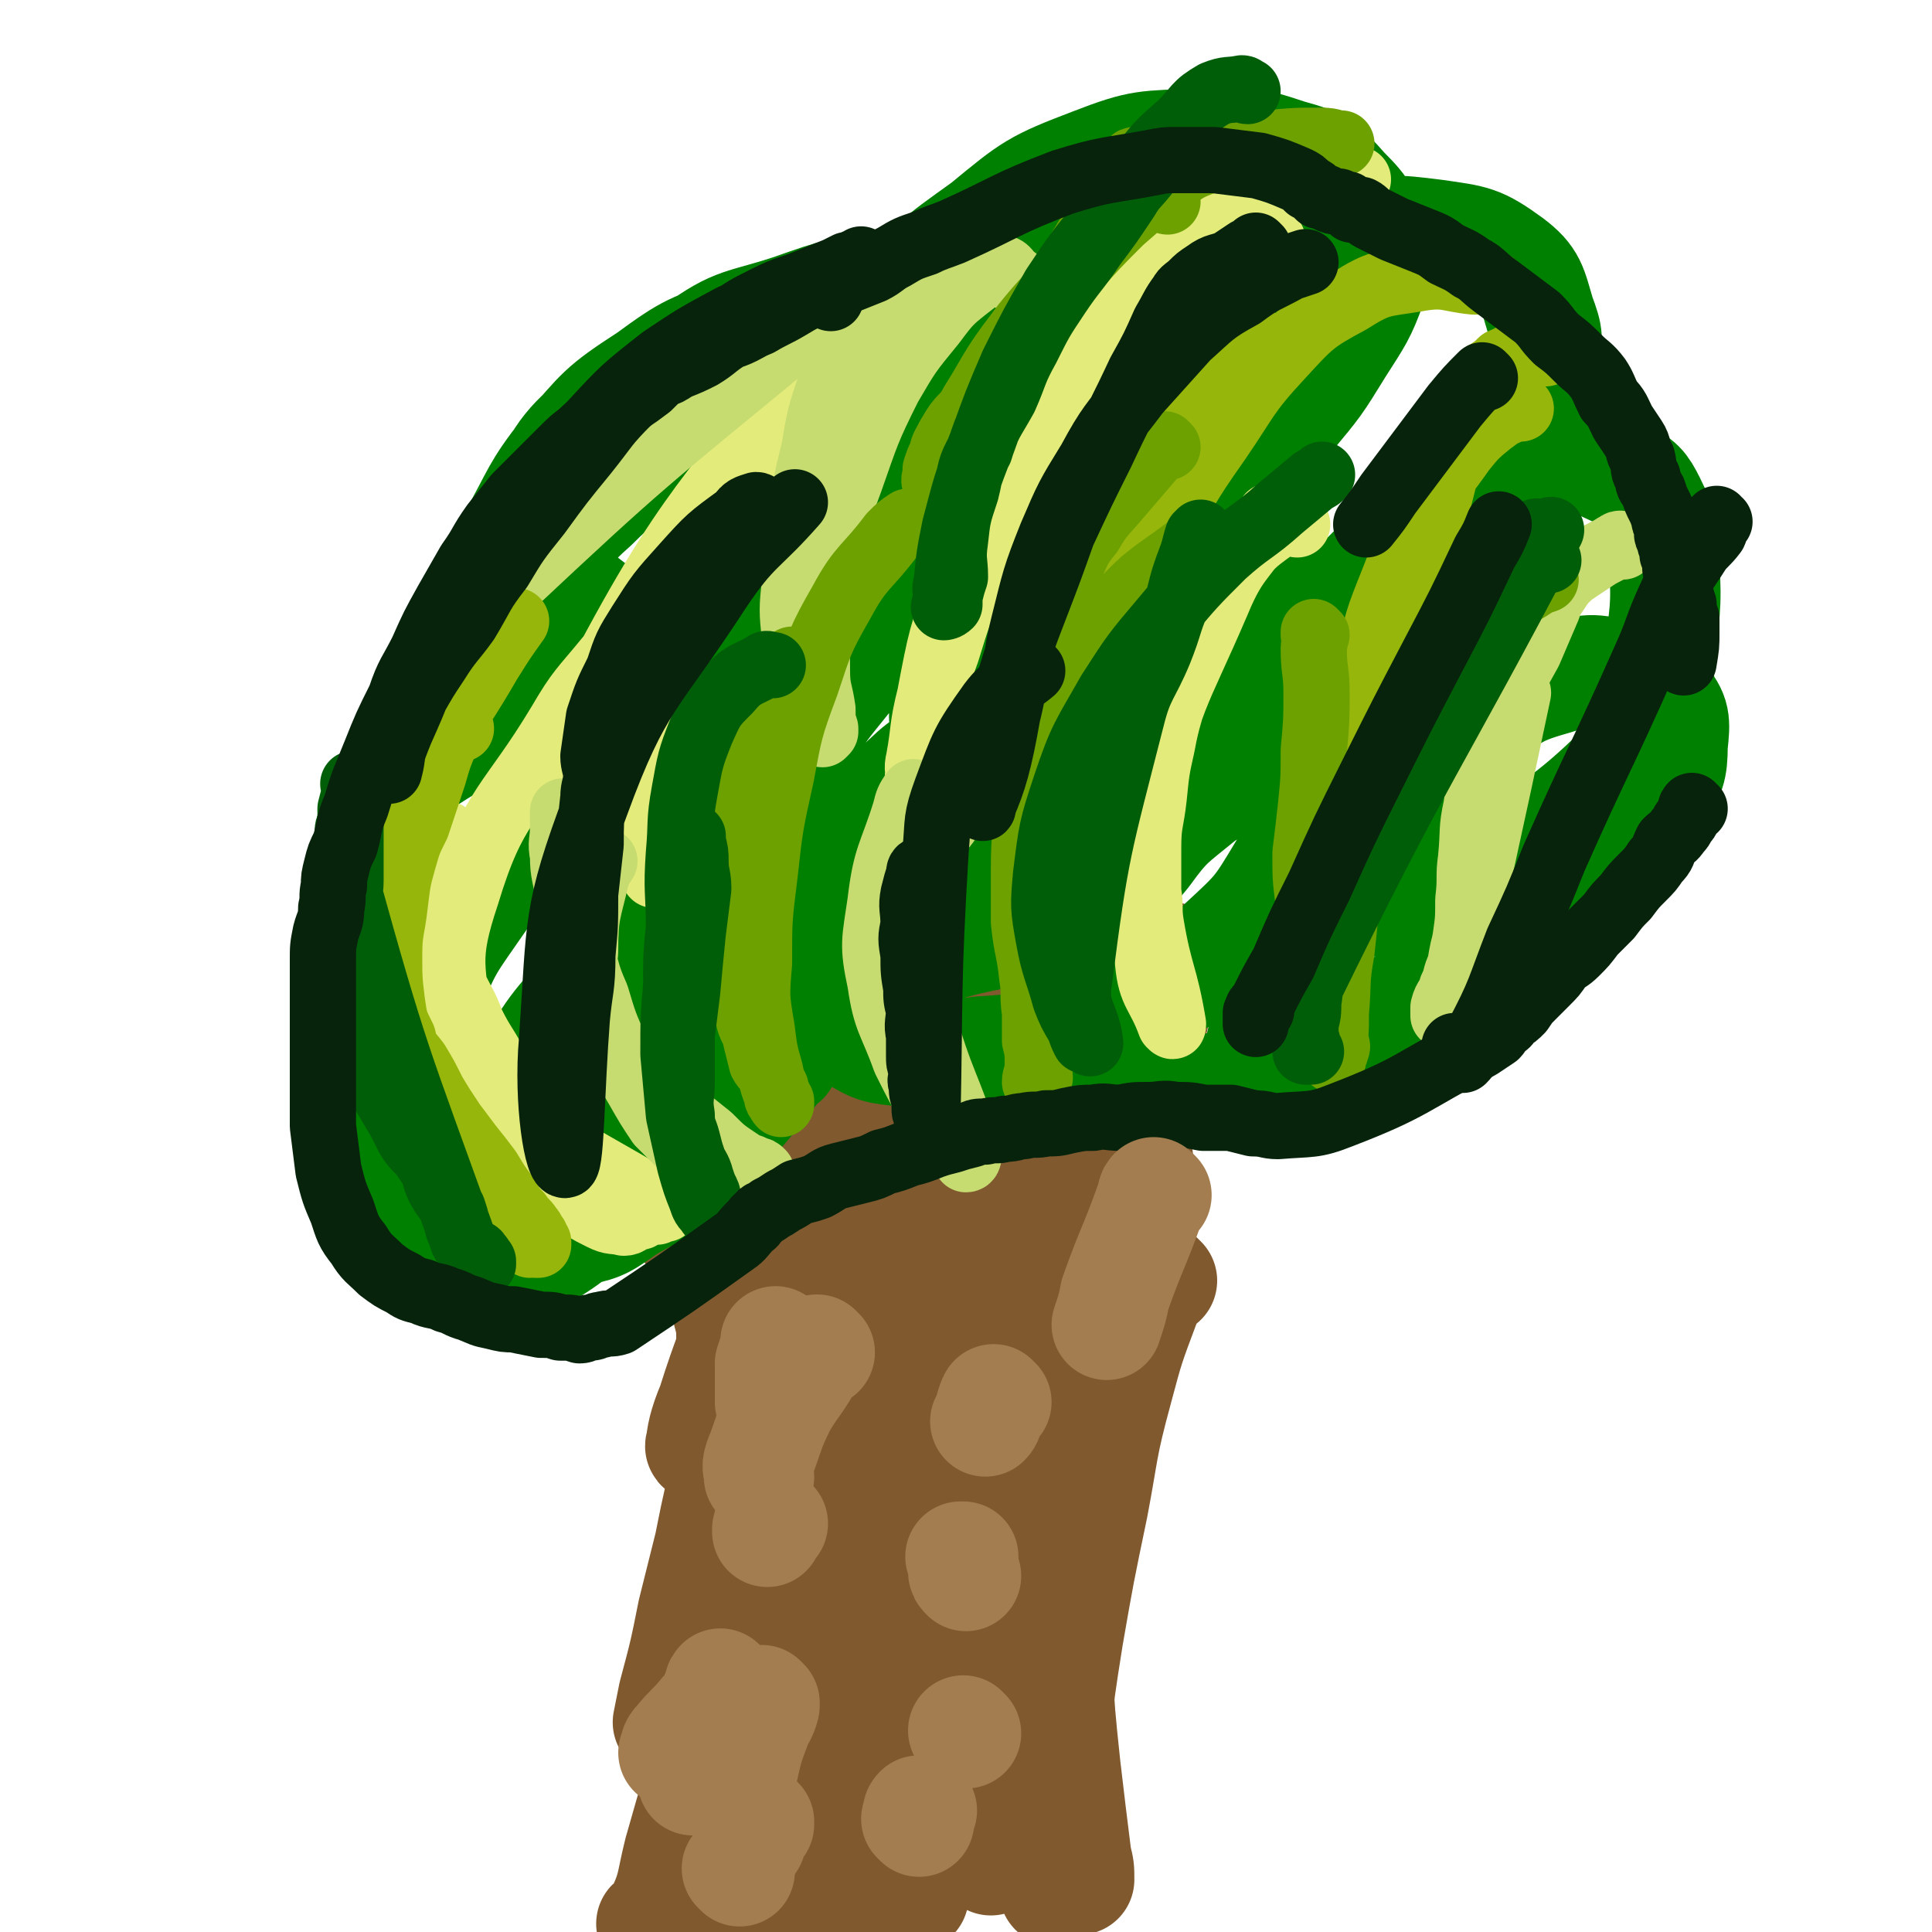 <svg viewBox='0 0 700 700' version='1.1' xmlns='http://www.w3.org/2000/svg' xmlns:xlink='http://www.w3.org/1999/xlink'><g fill='none' stroke='#81592F' stroke-width='40' stroke-linecap='round' stroke-linejoin='round'><path d='M263,467c0,0 -1,-1 -1,-1 0,0 1,1 1,2 0,2 0,2 0,4 1,6 2,6 2,12 2,6 1,6 2,12 1,5 1,5 1,11 -1,4 -1,4 -2,8 -1,6 -1,6 -2,12 -1,7 -1,7 -3,14 -2,9 -2,9 -4,19 -3,12 -3,12 -6,24 -3,15 -3,15 -7,30 -1,5 -1,5 -2,10 '/><path d='M311,450c0,0 -1,-1 -1,-1 -1,0 0,1 -1,2 -4,8 -4,8 -7,17 -6,17 -6,17 -11,34 -6,21 -5,21 -11,42 -5,19 -5,19 -10,38 -7,23 -6,23 -12,47 -6,21 -6,21 -12,42 -3,12 -2,13 -7,23 -1,3 -2,2 -3,3 '/><path d='M333,515c0,0 -1,-1 -1,-1 -1,2 -1,3 -2,5 -7,15 -8,15 -15,31 -8,20 -8,20 -16,40 -8,19 -7,19 -14,37 -6,16 -7,16 -13,33 -5,13 -6,13 -10,27 -4,10 -4,10 -7,21 -1,2 -1,2 -1,4 '/><path d='M367,455c0,0 -1,-1 -1,-1 -1,2 -1,2 -2,5 -8,17 -9,17 -15,35 -9,27 -7,28 -15,56 -7,28 -7,28 -15,57 -6,22 -7,21 -13,43 -4,13 -6,13 -9,27 -3,13 -2,14 -3,28 0,3 0,4 1,7 '/><path d='M364,470c0,0 -1,-1 -1,-1 0,0 0,1 -1,1 -4,6 -5,5 -8,11 -6,12 -6,12 -9,24 -4,15 -4,15 -7,30 -2,14 -2,14 -4,29 -3,23 -3,23 -4,46 -2,23 -2,23 -3,46 0,14 0,14 1,27 0,3 1,3 2,5 0,0 0,0 1,-1 '/><path d='M405,425c0,0 -1,-1 -1,-1 -5,8 -6,9 -9,19 -22,75 -22,75 -41,151 -5,19 -8,19 -7,38 0,20 3,20 9,40 1,2 2,1 3,2 '/><path d='M397,485c0,0 -1,-2 -1,-1 -3,6 -4,7 -6,15 -4,12 -4,12 -7,24 -2,12 -2,12 -3,25 -1,14 0,14 1,28 1,13 1,13 2,27 1,18 1,18 3,37 2,17 2,17 4,33 1,4 1,4 1,8 '/><path d='M421,464c0,0 -1,-1 -1,-1 -3,4 -3,4 -5,9 -6,16 -6,16 -10,31 -6,22 -5,22 -9,43 -5,24 -5,24 -9,47 -3,19 -3,19 -5,37 -2,15 -2,16 -2,31 0,10 0,10 1,20 1,2 1,2 1,4 '/><path d='M378,598c0,0 -1,-2 -1,-1 -3,7 -2,8 -5,17 -3,11 -3,11 -7,22 -3,6 -3,7 -7,12 -1,2 -3,2 -4,1 -1,0 -1,-2 -2,-4 -1,-10 -1,-10 -2,-21 -2,-17 -3,-17 -4,-34 -1,-19 -3,-19 -2,-37 5,-69 7,-70 15,-139 1,-3 4,-8 3,-6 -3,7 -6,12 -10,24 -8,19 -7,19 -14,38 -9,21 -9,21 -18,42 -7,16 -7,16 -15,32 -5,9 -5,9 -10,17 -1,2 -1,3 -3,4 0,1 0,0 0,-1 0,-9 0,-9 1,-19 1,-19 1,-19 2,-39 2,-20 2,-20 4,-39 2,-20 3,-20 4,-39 1,-12 1,-12 2,-25 0,-6 0,-6 0,-11 0,-2 0,-4 0,-4 0,-1 0,1 0,3 -4,11 -4,11 -8,23 -9,23 -9,23 -18,45 -8,21 -8,21 -16,42 -3,8 -4,8 -7,16 -1,3 -3,8 -2,7 0,-3 1,-8 4,-15 6,-19 7,-19 13,-38 9,-23 8,-23 16,-46 7,-18 8,-18 14,-36 4,-12 4,-12 8,-25 1,-5 2,-5 3,-9 0,-1 0,-3 0,-2 -3,3 -3,5 -6,9 -10,15 -10,15 -20,29 -10,14 -11,14 -21,29 -5,7 -5,7 -9,14 -3,4 -3,4 -5,8 -1,2 -1,5 -1,4 1,-1 2,-4 5,-7 11,-19 12,-18 24,-37 10,-16 9,-17 19,-34 6,-11 6,-11 12,-22 3,-5 3,-6 5,-10 0,0 1,1 1,2 -1,4 -2,4 -3,8 -5,18 -5,18 -10,35 -7,24 -8,24 -14,48 -4,15 -4,15 -8,31 -2,9 -2,10 -3,19 0,3 0,4 1,6 0,1 1,1 2,0 5,-4 5,-5 9,-10 8,-11 9,-11 16,-23 7,-14 7,-15 13,-29 7,-15 6,-16 13,-31 6,-15 4,-22 14,-30 5,-5 15,-2 16,5 4,31 -4,36 -7,71 -1,9 -1,10 0,19 0,3 0,5 2,6 1,1 2,-1 4,-3 5,-8 5,-8 9,-17 4,-11 4,-12 7,-23 2,-12 3,-12 4,-23 1,-9 -1,-9 -1,-18 0,-7 0,-7 -1,-14 0,-4 0,-4 0,-7 0,-2 0,-3 0,-4 1,0 2,0 2,0 1,1 0,1 0,2 1,5 2,5 2,11 0,15 0,15 -1,30 -3,23 -3,23 -7,45 -4,18 -4,18 -9,36 -2,8 -2,8 -4,17 -1,1 -1,3 -2,3 -1,-2 -1,-4 -1,-7 1,-12 1,-12 4,-24 4,-21 3,-21 10,-41 6,-17 7,-16 15,-32 8,-15 8,-14 17,-28 5,-8 5,-8 11,-16 2,-2 3,-3 5,-4 1,0 1,0 1,1 1,2 1,3 0,5 -2,11 -3,11 -5,21 -3,13 -3,13 -4,26 -2,11 -2,12 -1,23 0,5 0,5 2,11 0,2 0,2 1,4 1,0 2,0 1,-1 0,-4 -2,-4 -3,-8 -1,-5 0,-5 -1,-10 -1,-7 -1,-7 -2,-14 -1,-8 0,-8 -1,-15 0,-7 1,-7 0,-14 0,-6 0,-6 -1,-12 0,-5 0,-5 -1,-9 -1,-2 -1,-3 -3,-5 -1,-1 -2,0 -3,0 -1,0 -2,-1 -3,0 -2,3 -2,4 -4,8 -3,8 -2,8 -5,16 -2,9 -2,9 -4,18 -1,6 0,7 -2,13 0,1 -1,3 -2,3 -1,-2 0,-4 -1,-7 0,-10 0,-10 -1,-20 0,-12 0,-13 -1,-25 -1,-10 -1,-10 -2,-21 -1,-4 0,-11 -2,-9 -4,9 -4,16 -9,32 '/></g>
<g fill='none' stroke='#008000' stroke-width='40' stroke-linecap='round' stroke-linejoin='round'><path d='M244,413c0,0 0,-1 -1,-1 -1,0 0,1 -1,2 -3,2 -3,2 -6,3 -3,2 -3,2 -6,3 -2,1 -2,1 -4,2 -2,1 -2,0 -4,1 -2,0 -2,0 -4,0 -3,-1 -3,-1 -6,-2 -3,-2 -3,-1 -6,-4 -2,-3 -3,-3 -3,-7 1,-7 1,-8 5,-15 6,-9 8,-9 16,-17 2,-2 3,-2 6,-4 '/><path d='M284,384c0,0 -1,-1 -1,-1 -2,2 -1,3 -3,5 -7,9 -7,9 -14,17 -9,9 -8,10 -18,19 -9,7 -9,7 -20,13 -9,6 -9,7 -19,9 -7,1 -7,-1 -14,-2 -3,-1 -3,-1 -6,-3 -3,-3 -3,-3 -4,-7 -2,-7 -3,-7 -2,-14 2,-15 1,-16 7,-29 10,-18 11,-19 25,-34 14,-16 15,-16 32,-28 14,-9 15,-9 31,-13 8,-3 11,-4 18,-1 4,1 3,5 3,11 -1,6 -2,6 -4,12 -6,13 -6,13 -14,25 -12,19 -13,19 -27,36 -14,17 -14,17 -30,32 -13,13 -13,15 -28,24 -11,6 -12,6 -24,7 -9,0 -10,-1 -18,-5 -5,-3 -6,-3 -8,-9 -3,-9 -2,-10 -3,-20 0,-16 -1,-16 1,-31 3,-19 3,-19 11,-37 7,-18 8,-18 19,-34 9,-14 9,-14 22,-26 11,-10 12,-10 25,-17 9,-5 10,-6 20,-7 7,-1 9,0 15,4 5,3 4,5 6,11 2,5 3,6 3,12 -2,13 -2,13 -7,25 -7,16 -8,17 -18,30 -11,15 -11,16 -25,28 -13,11 -13,12 -29,19 -10,5 -11,5 -22,7 -6,0 -7,1 -11,-2 -7,-5 -8,-5 -12,-13 -6,-9 -6,-10 -8,-21 -3,-13 -3,-13 -4,-27 0,-16 -1,-17 3,-33 5,-18 -1,-25 14,-35 35,-25 53,-27 86,-34 7,-1 -2,9 -5,18 -5,10 -5,10 -11,19 -7,10 -7,10 -16,18 -7,7 -7,8 -16,12 -8,4 -8,3 -17,5 -2,1 -2,0 -4,1 '/><path d='M292,279c0,0 0,-1 -1,-1 -1,1 -1,2 -2,3 -2,1 -2,2 -5,3 -6,2 -6,2 -13,4 -9,1 -9,0 -18,1 -7,0 -7,1 -14,0 -8,-1 -8,-2 -16,-4 -9,-3 -9,-3 -17,-7 -6,-4 -7,-4 -11,-9 -5,-6 -5,-7 -7,-14 -2,-7 -2,-8 -1,-15 1,-10 1,-10 4,-19 4,-10 3,-10 9,-19 6,-10 6,-11 15,-19 9,-9 10,-9 21,-15 11,-6 11,-6 22,-8 11,-2 12,-2 23,0 9,2 10,2 16,6 6,4 7,5 9,11 2,6 2,8 0,14 -2,6 -3,7 -9,11 -10,8 -11,7 -23,12 -14,7 -14,8 -29,13 -12,4 -12,4 -24,6 -10,1 -11,0 -21,-1 -6,-1 -7,0 -13,-3 -4,-3 -4,-5 -7,-9 -1,-3 -2,-4 -1,-7 2,-9 3,-10 7,-18 9,-16 8,-17 19,-31 13,-15 13,-16 30,-27 15,-11 16,-11 34,-17 14,-4 14,-4 28,-4 11,0 12,0 22,4 7,4 9,4 12,11 4,8 3,10 2,19 0,7 -1,7 -4,14 -7,11 -7,11 -16,20 -13,12 -13,12 -28,22 -13,8 -14,8 -28,14 -14,6 -18,15 -29,9 -19,-12 -37,-24 -32,-45 7,-30 25,-32 56,-57 15,-11 17,-9 35,-15 17,-6 17,-6 35,-8 12,-1 13,-1 25,2 9,2 9,3 16,8 6,4 7,4 12,10 7,7 7,8 11,16 4,7 5,8 5,15 0,7 0,8 -4,14 -4,7 -5,8 -12,12 -10,5 -10,5 -21,8 -12,3 -13,3 -25,3 -7,0 -8,1 -14,-3 -7,-4 -9,-5 -11,-12 -3,-10 -2,-12 1,-23 7,-21 7,-23 20,-41 13,-18 14,-18 32,-31 17,-14 18,-15 39,-23 18,-7 19,-6 38,-7 16,-1 18,-1 33,4 11,3 12,4 20,13 8,8 8,9 10,20 2,6 2,7 0,14 -4,11 -5,12 -12,23 -8,13 -8,13 -18,25 -9,11 -9,12 -20,21 -12,10 -13,9 -27,16 -10,6 -10,7 -22,9 -7,1 -8,0 -14,-3 -3,-1 -4,-1 -4,-4 2,-11 2,-12 8,-23 10,-19 10,-20 24,-36 16,-17 17,-18 37,-30 18,-10 19,-9 39,-14 16,-4 16,-4 32,-2 14,2 16,2 27,10 8,6 8,9 11,19 3,8 3,9 1,18 -4,16 -5,17 -12,32 -9,20 -10,21 -22,39 -11,18 -11,19 -25,35 -12,14 -14,14 -28,27 -8,7 -8,8 -17,14 -5,3 -8,5 -10,4 -2,-1 -1,-4 1,-7 9,-17 9,-17 21,-32 15,-21 15,-22 33,-40 15,-15 15,-16 33,-26 13,-8 14,-10 30,-11 12,-2 14,0 25,5 6,3 7,4 10,10 5,10 4,11 5,22 1,17 0,18 -2,35 -1,15 6,20 -4,30 -33,34 -40,35 -83,57 -10,5 -12,-1 -22,-4 -1,0 -1,-1 -1,-3 2,-5 2,-6 5,-11 8,-14 8,-15 18,-27 10,-12 10,-12 23,-21 12,-9 13,-10 27,-14 11,-4 13,-4 24,-1 8,1 10,2 14,8 5,6 5,8 4,17 0,9 -1,10 -5,18 -8,15 -9,15 -20,28 -12,16 -12,16 -27,29 -15,15 -15,15 -32,27 -14,10 -14,10 -29,17 -10,5 -10,5 -22,8 -6,2 -7,1 -13,0 -2,0 -2,-1 -3,-3 -1,-4 -1,-4 0,-8 3,-11 2,-12 8,-22 7,-14 6,-15 17,-27 10,-12 11,-13 24,-22 12,-8 13,-8 27,-13 9,-3 10,-4 19,-2 5,1 6,2 8,7 2,3 1,4 -1,8 -4,9 -5,10 -12,18 -11,12 -11,12 -24,22 -14,10 -14,10 -29,19 -13,7 -13,7 -27,12 -14,6 -14,6 -29,9 -9,2 -9,1 -19,1 -5,-1 -6,0 -11,-3 -5,-4 -6,-5 -9,-11 -3,-9 -4,-10 -4,-19 1,-14 1,-14 6,-28 6,-13 6,-14 16,-26 8,-11 9,-11 20,-20 8,-6 9,-5 18,-8 8,-3 9,-3 17,-2 4,0 5,1 6,4 1,4 1,6 -1,10 -4,12 -4,12 -10,22 -9,15 -9,15 -22,27 -11,11 -12,11 -26,19 -15,8 -15,9 -31,14 -15,5 -16,5 -31,6 -14,2 -14,2 -27,0 -10,-1 -11,-1 -19,-6 -7,-6 -8,-7 -12,-16 -3,-10 -4,-11 -2,-22 2,-14 3,-14 11,-26 8,-14 8,-14 19,-25 10,-10 11,-10 24,-16 14,-5 22,-14 30,-6 14,16 25,37 14,56 -11,21 -28,14 -57,25 -11,4 -12,3 -23,5 -10,2 -10,2 -20,2 -4,-1 -4,-1 -7,-3 -4,-4 -5,-4 -7,-10 -3,-10 -3,-11 -1,-21 3,-21 2,-22 10,-41 7,-18 8,-18 20,-33 12,-16 13,-15 28,-28 10,-9 10,-10 22,-15 8,-4 9,-3 18,-4 4,-1 6,-1 7,2 4,5 3,7 3,14 0,18 2,19 -3,36 -5,18 -6,18 -16,34 -10,15 -10,16 -23,28 -11,10 -12,11 -26,17 -13,5 -13,6 -27,7 -10,0 -11,-1 -20,-6 -8,-5 -11,-6 -14,-14 -3,-9 -2,-11 2,-20 9,-23 8,-25 23,-46 15,-21 16,-23 37,-38 20,-14 21,-14 44,-19 22,-6 23,-6 46,-4 17,2 17,3 33,10 9,4 12,3 16,11 5,6 3,8 2,16 -1,6 -1,7 -5,11 -7,10 -7,10 -16,18 -11,10 -12,10 -25,18 -13,7 -13,8 -27,12 -11,3 -12,3 -23,1 -8,-1 -11,-1 -15,-8 -7,-11 -8,-14 -6,-27 2,-20 2,-22 13,-39 13,-18 16,-16 34,-29 7,-5 7,-4 14,-7 '/></g>
<g fill='none' stroke='#E3EB7B' stroke-width='24' stroke-linecap='round' stroke-linejoin='round'><path d='M470,190c0,0 -1,0 -1,-1 0,0 0,0 0,0 0,0 0,0 -1,0 -2,0 -2,-1 -3,0 -3,1 -3,2 -6,4 -4,3 -4,3 -7,6 -4,4 -5,4 -8,9 -4,5 -4,5 -7,11 -3,6 -3,6 -5,13 -3,8 -3,9 -6,17 -2,10 -3,10 -5,21 -2,9 -2,9 -3,19 -1,9 -2,9 -2,18 0,8 0,8 0,16 1,6 0,6 1,12 3,18 5,18 8,36 0,1 0,1 -1,0 -4,-11 -7,-11 -8,-22 -3,-29 -5,-31 0,-59 7,-37 10,-37 25,-72 7,-17 10,-15 19,-31 '/><path d='M309,147c0,0 0,-1 -1,-1 -1,0 -1,1 -2,1 -2,0 -2,0 -4,0 -3,0 -3,-1 -5,0 -4,2 -4,1 -8,4 -4,3 -4,3 -7,7 -5,5 -5,5 -10,12 -5,8 -5,8 -10,17 -5,10 -5,10 -9,20 -5,11 -5,11 -9,23 -4,11 -5,11 -8,22 -3,10 -3,11 -4,21 -1,8 0,8 0,16 0,6 -1,6 0,12 1,5 1,5 2,9 1,3 1,3 2,5 0,1 1,2 1,2 1,0 1,-1 1,-2 0,-2 0,-2 0,-5 -2,-10 -2,-10 -5,-19 -3,-13 -5,-13 -8,-26 -3,-12 -11,-14 -5,-25 34,-64 42,-62 85,-124 '/><path d='M461,87c0,0 -1,-1 -1,-1 -2,1 -3,2 -5,3 -5,3 -5,3 -9,6 -7,4 -7,5 -14,9 -6,3 -6,3 -12,7 -5,3 -5,3 -9,7 -8,6 -8,6 -14,14 -7,7 -7,7 -12,16 -6,9 -6,9 -11,18 -6,10 -6,10 -11,21 -6,12 -6,12 -11,24 -5,12 -5,12 -9,25 -4,11 -4,11 -7,22 -1,7 -1,7 -2,14 -1,4 -1,4 -1,8 -1,2 0,3 0,4 0,0 0,0 0,-1 0,-4 -1,-4 0,-8 2,-11 1,-11 4,-23 4,-21 4,-21 11,-41 7,-24 6,-25 16,-46 11,-22 12,-22 27,-41 13,-17 13,-18 30,-31 16,-13 17,-14 36,-22 13,-5 14,-3 27,-6 4,0 4,0 8,0 '/><path d='M162,303c0,0 -1,-1 -1,-1 0,0 1,0 1,1 0,0 0,0 0,0 -1,0 -1,0 -1,0 -1,2 0,2 0,3 0,2 -1,2 -1,4 -1,2 -1,2 -1,4 -1,3 -1,3 -1,7 0,3 -1,3 0,6 0,4 0,4 1,8 1,5 1,5 2,10 2,5 1,5 3,11 3,7 4,7 7,15 4,8 5,8 9,16 4,10 4,10 9,20 4,7 4,7 9,14 4,7 4,7 10,13 4,4 4,4 10,7 4,2 4,1 8,2 2,0 2,-1 4,-2 2,0 2,0 3,-1 1,0 1,0 2,-1 2,0 2,0 3,0 1,-1 1,-2 2,-2 1,0 1,1 1,1 1,-1 1,-1 1,-1 0,-1 1,-2 1,-2 -1,0 -1,1 -2,1 -2,-1 -2,-1 -4,-2 -5,-2 -5,-2 -10,-5 -7,-4 -7,-4 -14,-8 -10,-6 -10,-6 -19,-12 -8,-6 -10,-4 -16,-11 -8,-10 -10,-11 -11,-23 -3,-25 -6,-27 2,-51 10,-33 16,-32 34,-62 7,-12 8,-12 17,-23 '/></g>
<g fill='none' stroke='#C7DC70' stroke-width='24' stroke-linecap='round' stroke-linejoin='round'><path d='M205,295c0,0 0,0 -1,-1 0,0 0,0 0,0 0,0 0,0 0,1 0,3 0,3 0,5 0,5 -1,5 0,10 0,7 1,7 2,15 2,9 2,9 4,18 3,9 2,9 6,18 3,10 3,10 7,19 3,7 4,7 8,14 4,7 4,7 8,13 3,3 3,3 7,7 3,2 3,3 6,5 4,2 4,2 8,3 4,1 4,0 8,1 3,0 3,0 5,1 2,0 1,1 3,1 0,0 0,0 0,0 -1,-1 -1,-1 -2,-1 -3,-2 -4,-1 -6,-3 -6,-4 -6,-4 -11,-9 -5,-4 -5,-4 -10,-8 -6,-5 -7,-4 -13,-9 -6,-7 -6,-7 -11,-14 -6,-8 -6,-8 -9,-18 -3,-9 -3,-9 -2,-18 0,-14 1,-14 4,-27 1,-3 1,-3 3,-6 '/><path d='M343,92c0,0 0,-1 -1,-1 -1,0 -1,1 -2,1 -3,2 -3,2 -6,4 -5,3 -5,2 -10,5 -6,5 -6,5 -10,11 -4,4 -4,4 -6,9 -4,9 -4,9 -7,18 -4,12 -4,12 -6,24 -3,12 -3,12 -4,25 -2,11 -2,11 -3,23 -1,10 -1,10 0,20 0,7 1,7 2,14 1,5 1,5 3,11 1,3 1,3 2,6 1,1 1,1 2,3 0,1 1,1 1,1 0,0 0,0 1,-1 0,0 0,0 0,-1 -1,-3 -1,-3 -1,-7 -1,-7 -2,-7 -2,-14 0,-15 -1,-16 2,-31 3,-19 3,-19 10,-38 6,-17 6,-18 14,-34 7,-12 7,-12 16,-23 6,-8 6,-8 15,-15 4,-3 4,-4 9,-5 3,0 3,2 5,4 1,0 1,0 1,1 '/><path d='M307,130c0,0 -1,0 -1,-1 0,0 0,0 0,-1 -2,-1 -2,-1 -3,-2 -1,-1 -2,-1 -3,-2 -1,0 -1,0 -2,-1 -1,0 -1,0 -2,0 -2,0 -2,0 -3,0 -4,0 -5,-1 -8,2 -51,42 -52,42 -101,88 -7,8 -6,9 -11,18 -5,7 -5,7 -8,15 -3,5 -3,5 -5,11 -1,3 0,3 -1,7 -1,2 -1,2 -1,3 0,1 0,2 0,2 0,1 0,0 0,-1 0,-1 -1,-1 0,-2 2,-9 1,-9 4,-17 7,-18 7,-18 16,-35 9,-19 9,-20 22,-36 14,-17 14,-18 32,-31 15,-11 16,-12 34,-18 15,-6 16,-4 32,-6 4,-1 4,0 9,0 '/><path d='M346,293c0,0 -1,-1 -1,-1 0,0 1,1 1,2 -1,2 -2,2 -3,4 -3,4 -4,4 -6,9 -2,7 -2,7 -3,14 -1,7 -1,7 -1,15 -1,6 -1,6 0,12 0,10 -1,10 1,20 7,25 9,24 17,49 0,2 0,3 -1,3 0,0 0,-1 0,-1 -3,-3 -3,-3 -5,-6 -3,-4 -3,-4 -6,-9 -6,-10 -6,-10 -11,-20 -5,-14 -7,-14 -9,-28 -3,-14 -2,-15 0,-29 2,-17 4,-17 9,-33 1,-4 1,-4 3,-7 '/><path d='M588,198c0,0 -1,-1 -1,-1 -1,0 -1,1 -2,1 -3,2 -4,2 -7,4 -3,2 -3,2 -6,4 -3,2 -3,2 -6,5 -2,3 -2,3 -4,6 -1,2 -1,3 -2,5 -3,7 -3,7 -6,14 -5,9 -5,9 -9,18 -3,10 -3,10 -6,20 -3,9 -3,9 -4,18 -2,9 -1,9 -2,19 -1,7 0,7 -1,15 0,7 0,7 -1,14 -1,5 -1,5 -2,11 -1,4 -1,4 -2,7 -1,2 -1,2 -2,4 0,2 0,2 -1,4 -1,1 -1,2 -1,2 0,-1 0,-2 0,-3 1,-4 2,-3 3,-7 2,-4 1,-4 3,-8 1,-6 1,-6 3,-13 2,-10 2,-10 4,-21 7,-32 7,-32 14,-65 '/></g>
<g fill='none' stroke='#96B60B' stroke-width='24' stroke-linecap='round' stroke-linejoin='round'><path d='M560,128c0,0 -1,0 -1,-1 0,0 0,0 0,-1 0,0 0,0 -1,0 -2,0 -3,-1 -5,0 -4,2 -4,3 -9,5 -2,2 -2,2 -5,4 -2,1 -2,1 -4,4 -2,3 -2,3 -3,7 -3,7 -3,7 -5,13 -3,11 -3,11 -6,23 -4,13 -3,13 -7,26 -4,11 -4,11 -8,22 -3,12 -3,12 -6,24 -2,8 -2,8 -3,15 -2,6 -2,6 -3,12 -1,5 -1,5 -2,9 -1,3 -1,3 -2,5 -1,2 0,3 -1,4 0,1 -1,1 -1,1 0,-1 0,-1 0,-2 0,-5 0,-5 0,-10 1,-9 1,-9 3,-18 2,-15 1,-15 5,-30 3,-15 3,-15 9,-30 5,-13 5,-13 11,-26 6,-11 7,-11 14,-21 4,-5 5,-6 10,-10 4,-3 4,-3 9,-5 1,0 1,0 2,0 '/><path d='M451,118c0,0 -1,-1 -1,-1 -1,0 -1,1 -1,1 -1,0 -1,-1 -3,0 -2,1 -2,1 -4,3 -3,2 -3,2 -6,6 -2,2 -3,2 -4,5 -4,5 -3,5 -6,11 -4,8 -3,8 -7,17 -3,9 -3,9 -7,18 -3,10 -3,10 -7,19 -4,8 -4,8 -8,16 -4,7 -4,7 -7,15 -3,7 -3,7 -6,15 -2,5 -1,6 -2,11 -1,3 -2,4 -2,6 0,1 2,1 2,1 3,-4 3,-4 6,-9 6,-10 5,-11 11,-22 10,-18 10,-18 21,-36 10,-17 9,-17 21,-34 11,-16 10,-17 23,-31 11,-12 12,-13 25,-20 11,-7 12,-6 24,-8 11,-2 11,0 21,1 4,0 4,0 7,1 '/><path d='M167,264c0,0 0,-1 -1,-1 0,0 0,1 -1,1 0,0 0,-1 -1,0 -1,1 -1,1 -2,3 -3,7 -3,7 -5,14 -3,9 -3,9 -6,18 -3,6 -3,6 -5,13 -2,7 -2,8 -3,16 -1,9 -2,9 -2,18 0,8 0,9 1,17 1,7 1,7 4,13 1,5 2,5 5,9 3,5 3,5 6,11 3,5 3,5 7,11 3,4 3,4 6,8 4,5 4,5 7,9 3,5 3,5 6,9 2,3 2,4 5,7 2,3 2,2 4,5 1,1 1,2 2,3 0,1 0,1 1,2 0,0 0,1 0,1 -1,0 -1,0 -1,0 -1,-1 -1,0 -2,0 -2,-1 -2,-1 -5,-2 -4,-2 -4,-2 -7,-6 -8,-9 -9,-8 -15,-18 -11,-19 -12,-19 -18,-40 -6,-23 -8,-24 -8,-49 1,-22 1,-23 9,-44 11,-27 14,-26 29,-52 5,-8 5,-8 10,-15 '/></g>
<g fill='none' stroke='#6CA100' stroke-width='24' stroke-linecap='round' stroke-linejoin='round'><path d='M288,240c0,0 0,-1 -1,-1 0,0 0,1 0,1 -3,2 -3,1 -5,4 -3,6 -3,6 -5,13 -3,8 -3,8 -5,16 -3,10 -4,10 -5,20 -2,12 -3,13 -3,25 0,9 1,9 2,19 1,9 1,9 2,19 1,6 1,6 3,12 1,5 2,4 3,9 1,4 1,4 2,8 1,2 2,2 3,4 1,3 1,3 2,5 0,2 0,2 1,3 0,0 -1,1 0,1 0,1 1,1 1,1 0,0 0,1 0,1 -1,-1 0,-1 0,-1 -1,-1 -1,-1 -1,-1 -2,-5 -2,-5 -3,-10 -2,-7 -2,-7 -3,-15 -2,-12 -2,-12 -1,-24 0,-16 0,-16 2,-32 2,-18 2,-18 6,-36 3,-16 3,-17 9,-33 5,-15 5,-16 13,-30 7,-13 9,-12 18,-24 3,-3 3,-3 6,-5 '/><path d='M423,162c0,0 -1,-1 -1,-1 -3,2 -3,2 -5,5 -6,7 -6,7 -12,14 -5,6 -6,6 -10,13 -5,6 -4,6 -8,14 -2,5 -2,5 -3,10 -2,9 -2,9 -3,18 -3,14 -3,14 -4,27 -2,13 -3,13 -4,26 -1,13 -2,13 -2,27 0,9 0,9 0,19 1,10 2,10 3,20 1,6 0,6 1,13 0,5 0,5 0,10 1,4 1,4 1,8 0,2 0,2 0,4 1,1 1,2 0,2 0,1 -1,1 -1,1 0,-2 1,-3 1,-6 0,-7 1,-7 0,-15 0,-13 -1,-13 -1,-26 0,-17 0,-17 0,-34 1,-16 0,-16 3,-32 4,-17 4,-17 12,-33 6,-14 6,-15 16,-27 10,-11 12,-11 24,-20 3,-3 4,-2 7,-4 '/><path d='M423,73c0,0 -1,0 -1,-1 -1,0 0,0 -1,-1 0,-2 0,-2 -1,-3 -1,-2 -2,-2 -3,-4 -1,-1 -1,-1 -2,-3 -1,-1 -1,-1 -2,-3 -1,0 -1,0 -2,0 -1,0 0,1 -1,2 -3,5 -3,5 -6,11 -7,10 -7,10 -13,20 -8,13 -8,13 -16,25 -6,10 -6,10 -13,19 -5,7 -6,6 -11,14 -4,4 -4,4 -7,9 -2,4 -2,3 -3,7 -1,2 -1,2 -2,5 0,1 0,1 0,3 -1,1 0,1 0,1 0,1 0,1 0,1 0,0 -1,-1 0,-1 1,-5 2,-5 4,-9 6,-11 5,-12 12,-23 7,-12 7,-12 16,-24 8,-10 9,-10 18,-20 8,-9 8,-9 17,-18 8,-7 8,-7 16,-13 7,-5 7,-6 16,-9 10,-5 10,-4 21,-6 10,-1 10,-1 20,-1 4,0 4,1 7,1 '/><path d='M477,230c0,0 -1,-1 -1,-1 0,0 0,0 0,1 1,2 0,3 0,5 0,8 1,8 1,16 0,10 0,10 -1,21 0,10 0,10 -1,20 -1,9 -1,9 -2,17 0,9 0,9 1,17 0,7 1,7 2,13 1,6 1,6 2,12 1,5 1,5 3,10 1,5 1,5 2,9 0,4 0,4 1,7 0,2 1,2 0,3 0,2 -1,2 -1,3 0,1 0,1 0,1 0,-1 0,-2 0,-3 1,-7 1,-7 1,-14 1,-11 0,-11 2,-22 2,-17 1,-17 5,-33 4,-17 4,-17 11,-33 6,-16 6,-16 15,-30 7,-12 7,-12 17,-22 9,-9 10,-8 20,-14 3,-2 3,-2 6,-3 '/></g>
<g fill='none' stroke='#005E09' stroke-width='24' stroke-linecap='round' stroke-linejoin='round'><path d='M561,203c0,0 -1,0 -1,-1 -1,-1 0,-1 -1,-2 -1,-1 -1,-1 -2,-2 -1,-1 -1,-1 -2,-3 0,0 0,0 0,-1 0,-1 0,-1 1,-1 0,0 1,-1 1,0 -1,2 -2,2 -3,4 -3,4 -3,4 -6,9 -5,7 -5,7 -10,14 -6,10 -6,10 -12,20 -8,12 -8,11 -16,23 -7,12 -8,12 -14,24 -5,11 -5,11 -9,22 -4,10 -4,10 -7,19 -2,7 -2,7 -3,14 -1,6 -1,6 -2,12 -1,4 0,4 -1,9 0,4 0,4 -1,8 0,2 0,2 0,4 0,1 0,1 0,3 0,1 0,2 0,3 1,0 2,0 2,0 0,0 -1,-1 -1,-1 0,-3 -1,-3 -1,-6 0,-7 -3,-7 0,-13 42,-86 45,-85 89,-169 '/><path d='M436,194c0,0 -1,-1 -1,-1 0,0 0,1 0,1 0,0 0,0 -1,0 -1,3 -1,4 -2,7 -3,8 -3,8 -5,16 -4,9 -3,9 -7,19 -5,12 -7,12 -10,24 -12,47 -13,48 -19,95 -2,11 3,13 4,23 0,0 -1,-1 -2,-1 -1,-2 -1,-2 -2,-5 -3,-5 -3,-5 -5,-10 -3,-11 -4,-11 -6,-22 -2,-11 -2,-12 -1,-23 2,-16 2,-17 7,-32 6,-18 7,-18 16,-34 9,-14 9,-14 20,-27 10,-12 10,-12 21,-23 10,-9 11,-8 21,-17 6,-5 6,-5 12,-10 2,-1 2,-1 3,-2 '/><path d='M427,51c0,0 -1,0 -1,-1 -1,0 -1,1 -1,1 -1,1 -1,1 -2,2 -3,3 -3,3 -6,6 -1,2 -1,2 -2,4 -4,5 -4,4 -7,9 -6,9 -6,9 -12,17 -6,9 -7,9 -13,18 -6,9 -6,9 -11,19 -5,9 -4,9 -8,18 -5,9 -6,9 -9,19 -4,7 -3,7 -5,15 -3,9 -3,9 -4,18 -1,7 0,7 0,13 -1,3 -1,3 -2,7 0,2 0,2 0,3 -1,1 -2,1 -2,1 0,0 0,-1 1,-2 0,-4 -1,-4 0,-7 1,-10 1,-10 3,-20 4,-15 4,-16 10,-31 5,-14 5,-14 11,-28 7,-14 7,-14 15,-28 8,-12 8,-12 17,-23 7,-10 6,-11 14,-20 7,-9 7,-9 15,-16 6,-6 5,-7 12,-11 5,-2 5,-1 10,-2 1,0 1,1 2,1 '/><path d='M251,303c0,0 -1,-1 -1,-1 0,1 1,2 1,3 1,4 1,4 1,7 0,5 1,5 1,10 -1,8 -1,8 -2,16 -1,10 -1,10 -2,21 -1,8 -1,8 -2,16 0,9 0,9 0,17 0,6 -1,6 0,12 0,5 1,5 2,9 1,4 1,4 2,7 1,3 2,3 3,7 1,3 1,3 2,5 1,2 0,2 1,4 0,1 0,1 1,2 0,1 0,1 0,1 0,1 0,1 0,1 -1,0 -1,-1 -1,-1 -2,-2 -2,-2 -3,-5 -2,-5 -2,-5 -4,-12 -2,-9 -2,-9 -4,-18 -1,-11 -1,-11 -2,-22 0,-13 0,-13 1,-25 0,-11 0,-11 1,-21 0,-13 -1,-13 0,-27 1,-11 0,-11 2,-22 2,-11 2,-12 6,-22 4,-9 4,-9 10,-15 5,-6 6,-5 13,-9 1,-1 1,0 3,0 '/><path d='M129,285c0,0 -1,-1 -1,-1 0,0 1,1 1,2 -1,3 -1,3 -2,7 0,3 0,3 0,7 0,4 0,4 0,9 0,5 0,5 0,10 0,5 -1,5 -1,11 0,6 0,6 0,13 0,7 0,7 0,15 1,7 0,7 2,14 2,7 3,7 6,14 3,8 4,8 8,15 3,5 3,5 6,11 3,5 4,4 7,9 3,4 2,5 4,9 2,4 3,4 5,8 1,3 1,3 2,7 1,2 1,2 2,5 1,1 1,1 2,2 1,1 1,1 2,2 1,0 1,0 1,1 1,1 1,0 1,1 1,1 1,1 1,1 0,1 0,1 0,1 -1,1 -1,1 -2,1 0,-1 0,-2 0,-3 -3,-4 -5,-4 -6,-9 -23,-64 -24,-64 -42,-129 -2,-8 0,-8 1,-16 0,-2 0,-2 1,-4 '/></g>
<g fill='none' stroke='#07230B' stroke-width='24' stroke-linecap='round' stroke-linejoin='round'><path d='M313,95c0,0 0,0 -1,-1 0,0 0,1 0,1 0,0 0,0 0,0 -1,0 -1,0 -2,0 -1,1 -1,1 -3,1 -2,1 -2,1 -4,2 -5,2 -5,2 -10,4 -7,3 -7,2 -15,6 -8,4 -8,4 -15,9 -8,5 -8,5 -15,11 -10,8 -11,8 -20,17 -9,9 -8,9 -16,19 -9,11 -9,11 -17,22 -8,10 -8,10 -14,20 -7,9 -6,9 -12,19 -5,7 -6,7 -11,15 -4,6 -4,6 -8,13 -2,4 -2,4 -4,8 -1,3 -2,3 -3,6 -1,6 -1,9 -2,12 0,1 0,-1 0,-3 2,-6 2,-6 4,-11 4,-9 4,-9 8,-19 7,-15 7,-15 15,-29 10,-19 10,-20 23,-37 10,-14 10,-14 23,-26 12,-13 12,-13 26,-24 12,-8 12,-8 25,-15 9,-4 9,-5 19,-7 6,-2 6,-1 13,-1 2,0 2,0 4,1 '/><path d='M275,184c0,0 0,-1 -1,-1 -3,1 -4,1 -6,4 -11,8 -11,8 -20,18 -9,10 -9,10 -16,21 -5,8 -5,8 -8,17 -4,8 -4,8 -7,17 -1,7 -1,7 -2,14 0,3 1,4 1,7 0,4 -1,4 -1,8 -1,9 -1,9 -1,17 -1,9 -1,9 -2,18 0,11 0,11 -1,22 0,12 -1,12 -2,23 -2,26 -2,51 -4,53 -3,2 -7,-23 -5,-45 3,-43 1,-46 16,-86 15,-41 20,-40 44,-77 12,-18 14,-16 28,-32 '/><path d='M335,316c0,0 -1,-1 -1,-1 -1,0 -1,1 -1,2 -1,3 -1,3 -2,7 -1,5 0,5 0,11 -1,5 -1,5 0,11 0,6 0,6 1,12 0,4 0,4 1,8 0,4 -1,5 0,9 0,3 0,3 0,7 0,3 0,3 1,6 0,3 -1,3 0,5 0,3 0,3 1,5 0,2 0,2 0,3 0,2 0,2 1,3 0,1 0,1 0,2 0,1 0,2 0,1 1,-48 0,-49 3,-99 1,-11 0,-11 4,-22 6,-16 6,-17 16,-31 6,-8 8,-6 15,-12 '/><path d='M456,90c0,0 -1,-1 -1,-1 -1,1 -1,2 -3,2 -3,2 -3,2 -6,4 -4,2 -5,1 -9,4 -3,2 -3,2 -5,4 -2,2 -3,2 -4,4 -3,4 -3,5 -6,10 -4,9 -4,9 -9,18 -7,15 -7,14 -14,29 -7,14 -7,14 -14,29 -5,14 -5,14 -10,27 -5,13 -5,13 -9,26 -4,11 -4,11 -7,23 -2,7 -1,7 -2,14 0,5 -1,12 -1,9 4,-9 6,-16 9,-33 4,-16 2,-17 6,-33 4,-16 4,-17 10,-32 6,-14 6,-14 14,-27 7,-13 8,-13 17,-25 9,-10 9,-10 18,-20 9,-8 9,-9 20,-15 8,-6 8,-5 17,-10 3,-1 3,-1 6,-2 '/><path d='M538,137c0,0 -1,-1 -1,-1 -5,5 -5,5 -10,11 -12,16 -12,16 -24,32 -4,6 -4,6 -8,11 '/><path d='M457,366c0,0 -1,-1 -1,-1 -1,1 0,1 -1,3 0,0 0,0 0,1 0,1 0,2 0,2 0,0 0,0 0,-1 0,0 0,0 0,-1 0,0 0,0 0,0 0,-1 0,-1 0,-1 0,-1 0,-1 0,-1 1,-2 1,-2 2,-3 4,-8 4,-8 8,-15 6,-14 6,-14 13,-28 9,-20 9,-20 19,-40 11,-22 11,-22 22,-43 10,-19 10,-19 19,-38 3,-5 3,-5 5,-10 '/><path d='M623,189c-1,0 -1,-1 -1,-1 -1,2 0,3 -1,5 -3,4 -4,4 -6,7 -5,8 -6,8 -10,17 -5,11 -4,11 -9,22 -16,36 -17,36 -33,72 -6,15 -6,15 -13,30 -7,18 -6,18 -15,35 -2,4 -3,6 -5,8 -1,0 -1,-2 -2,-4 0,-1 0,-1 -1,-1 '/><path d='M614,293c-1,0 -1,-1 -1,-1 -1,1 0,2 -1,3 -1,2 -1,2 -2,3 -1,2 -1,2 -2,3 -2,3 -2,2 -4,4 -2,4 -1,4 -4,7 -2,3 -2,3 -5,6 -3,3 -3,3 -6,7 -3,3 -3,3 -6,7 -3,3 -3,3 -6,6 -3,4 -3,4 -6,7 -3,3 -3,2 -6,5 -2,3 -2,3 -5,6 -2,2 -2,2 -5,5 -2,2 -2,2 -4,5 -2,2 -2,2 -4,3 -1,2 -1,2 -3,3 -1,1 -1,2 -2,3 -3,2 -3,2 -6,4 -25,13 -24,15 -50,25 -10,4 -11,3 -23,4 -4,0 -4,-1 -9,-1 -4,-1 -4,-1 -8,-2 -5,0 -5,0 -10,0 -5,-1 -5,-1 -10,-1 -5,-1 -5,0 -10,0 -5,0 -5,0 -10,1 -5,0 -5,-1 -10,0 -4,0 -4,0 -9,1 -4,1 -4,1 -8,1 -4,1 -4,0 -8,1 -3,0 -3,1 -7,1 -3,1 -3,0 -7,1 -3,0 -3,0 -5,1 -4,1 -4,1 -7,2 -4,1 -4,1 -7,2 -5,2 -5,2 -9,3 -5,2 -5,2 -9,3 -4,2 -4,2 -8,3 -4,1 -4,1 -8,2 -4,1 -4,2 -8,4 -3,1 -3,1 -7,2 -3,2 -3,2 -5,3 -3,2 -3,2 -5,3 -2,2 -3,1 -4,3 -2,1 -1,2 -3,3 -3,3 -3,4 -6,6 -21,15 -21,15 -42,29 -3,1 -3,0 -6,1 -2,0 -2,1 -4,1 -2,0 -2,1 -4,1 -3,-1 -3,-1 -7,-1 -3,-1 -3,-1 -7,-1 -5,-1 -5,-1 -10,-2 -3,0 -3,0 -7,-1 -5,-1 -4,-1 -9,-3 -4,-1 -4,-2 -8,-3 -4,-2 -5,-1 -9,-3 -4,-1 -4,-1 -7,-3 -4,-2 -4,-2 -8,-5 -4,-4 -5,-4 -8,-9 -4,-5 -4,-6 -6,-12 -3,-7 -3,-7 -5,-15 -1,-8 -1,-8 -2,-16 0,-7 0,-7 0,-15 0,-7 0,-7 0,-14 0,-6 0,-6 0,-11 0,-4 0,-4 0,-9 0,-2 0,-2 0,-5 0,-3 0,-3 0,-6 0,-5 0,-5 1,-10 1,-4 2,-4 2,-9 1,-4 0,-4 1,-8 0,-3 0,-3 1,-7 1,-4 1,-4 3,-8 2,-7 1,-7 4,-14 3,-10 3,-9 7,-19 4,-10 4,-10 9,-20 3,-9 4,-9 8,-17 4,-9 4,-9 9,-18 4,-7 4,-7 8,-14 5,-7 4,-7 9,-14 4,-5 4,-5 8,-10 5,-5 5,-5 9,-9 4,-4 4,-4 8,-8 4,-4 4,-4 9,-7 4,-4 4,-3 8,-7 4,-2 4,-2 7,-4 3,-2 3,-2 7,-5 2,-2 2,-2 4,-4 3,-1 3,-1 6,-3 5,-2 5,-2 9,-4 5,-3 5,-4 10,-7 6,-2 6,-3 11,-5 5,-3 6,-3 11,-6 5,-3 5,-3 11,-5 5,-2 5,-2 9,-4 5,-2 5,-2 10,-4 4,-2 4,-3 8,-5 5,-3 5,-3 11,-5 4,-2 5,-2 10,-4 20,-9 19,-10 40,-18 16,-5 16,-4 32,-7 5,-1 5,-1 9,-1 7,0 7,0 14,0 8,1 8,1 16,2 7,2 7,2 14,5 2,1 2,1 4,3 2,1 2,1 4,3 1,0 1,0 3,1 2,1 2,1 4,1 2,1 2,1 3,1 1,1 1,1 2,2 2,0 2,0 3,0 2,1 2,2 4,3 4,2 4,2 8,4 5,2 5,2 10,4 5,2 5,2 9,5 4,2 5,2 9,5 4,2 4,3 8,6 4,3 4,3 8,6 4,3 4,3 8,6 4,4 3,4 7,8 4,3 4,3 8,7 3,3 4,3 7,7 2,3 2,4 4,8 3,3 3,4 5,8 2,3 2,3 4,6 2,3 1,4 3,7 1,4 0,4 2,7 0,3 1,3 2,5 1,3 1,3 2,5 1,2 1,2 2,5 0,1 0,1 1,3 0,1 0,1 0,2 0,1 0,1 1,3 0,2 1,2 1,5 1,2 1,2 1,5 1,3 1,3 1,6 1,4 1,4 2,7 0,3 0,3 1,5 0,3 0,3 0,5 0,5 0,5 -1,11 '/></g>
<g fill='none' stroke='#A37D4F' stroke-width='40' stroke-linecap='round' stroke-linejoin='round'><path d='M282,487c0,0 -1,-1 -1,-1 0,0 0,1 0,2 -1,3 -1,3 -2,6 0,5 0,5 0,9 0,2 0,2 0,5 '/><path d='M297,490c0,0 -1,-1 -1,-1 -2,2 -2,3 -4,6 -4,7 -5,7 -9,14 -5,10 -4,10 -8,20 -1,3 0,3 0,6 '/><path d='M280,552c0,0 -1,-1 -1,-1 -1,1 0,2 -1,3 0,1 0,1 0,1 '/><path d='M262,611c0,0 -1,-1 -1,-1 -1,1 0,2 -1,3 -2,4 -2,5 -5,8 -4,5 -5,5 -9,10 -2,2 -1,2 -2,4 '/><path d='M262,617c0,0 0,-1 -1,-1 0,0 0,1 -1,2 -1,3 -1,3 -2,6 -2,4 -2,4 -3,9 -2,4 -1,4 -3,8 -1,2 -1,2 -1,4 '/><path d='M277,617c0,0 -1,-1 -1,-1 0,0 1,1 1,2 -1,4 -2,4 -3,7 -3,8 -3,8 -5,17 -1,3 -1,3 -1,5 '/><path d='M275,661c0,0 -1,-1 -1,-1 0,0 1,0 1,0 -1,2 -2,2 -3,4 0,2 0,2 0,3 '/><path d='M268,678c0,0 -1,-1 -1,-1 0,0 0,0 1,0 '/><path d='M361,508c0,0 -1,-1 -1,-1 -1,2 -1,3 -2,6 0,0 0,1 -1,2 '/><path d='M349,565c0,0 -1,-1 -1,-1 0,0 0,0 1,0 0,0 0,0 0,0 0,3 0,3 0,5 0,1 0,1 1,2 '/><path d='M350,628c0,0 -1,-1 -1,-1 '/><path d='M333,660c0,0 -1,-1 -1,-1 0,0 0,0 1,-1 0,0 0,0 0,-1 0,0 -1,0 0,-1 0,0 0,0 1,0 '/><path d='M419,433c0,0 -1,-1 -1,-1 -1,1 0,2 -1,3 -6,17 -7,17 -13,34 -1,5 -1,5 -3,11 '/></g>
</svg>
